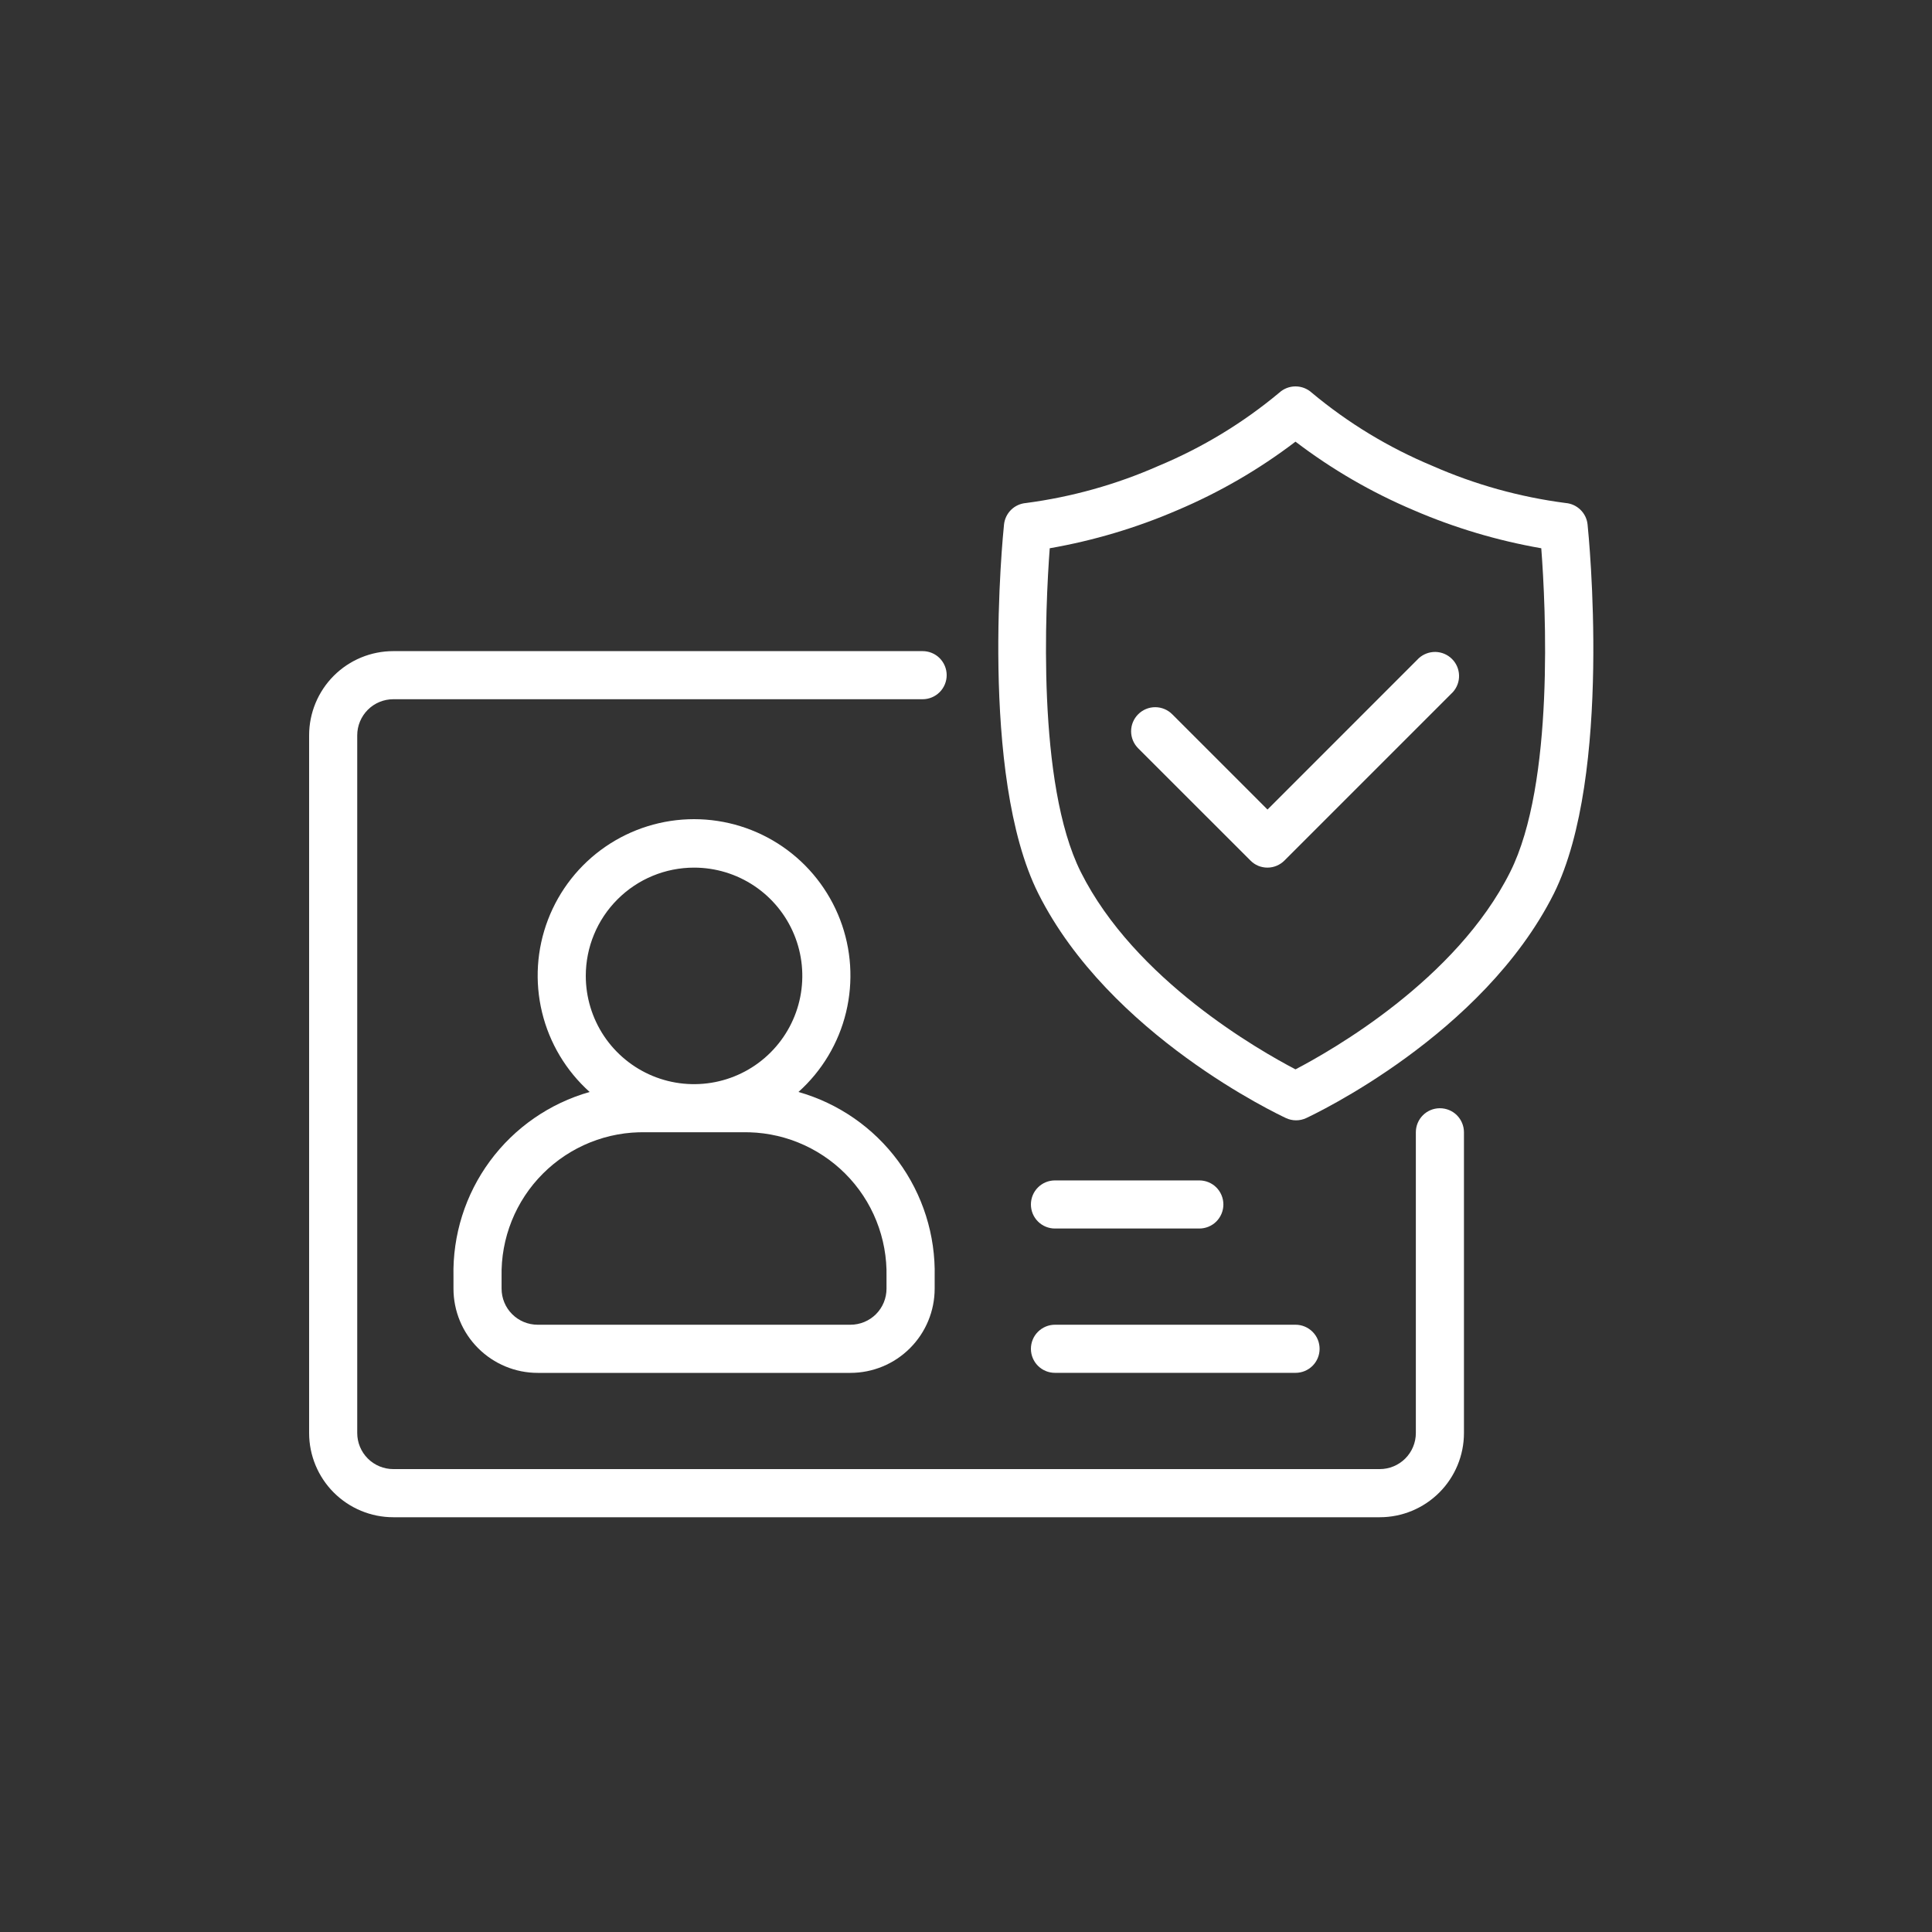 <svg width="50" height="50" viewBox="0 0 50 50" fill="none" xmlns="http://www.w3.org/2000/svg">
<rect x="0" y="0" width="50" height="50" fill="#333333" stroke="none"/>
<path d="M11.736 33.039V33.35C11.736 33.928 11.965 34.483 12.374 34.891C12.783 35.3 13.337 35.53 13.915 35.53H22.009C22.587 35.53 23.142 35.3 23.55 34.891C23.959 34.483 24.189 33.928 24.189 33.35V33.039C24.214 31.965 23.881 30.912 23.243 30.047C22.605 29.182 21.698 28.554 20.664 28.26C21.274 27.713 21.704 26.994 21.896 26.198C22.088 25.402 22.035 24.566 21.742 23.801C21.449 23.036 20.931 22.377 20.256 21.913C19.581 21.449 18.781 21.2 17.962 21.2C17.143 21.2 16.343 21.449 15.668 21.913C14.993 22.377 14.475 23.036 14.182 23.801C13.889 24.566 13.836 25.402 14.028 26.198C14.22 26.994 14.65 27.713 15.26 28.26C14.226 28.554 13.319 29.182 12.681 30.047C12.043 30.912 11.711 31.965 11.736 33.039ZM17.962 22.454C18.516 22.454 19.058 22.618 19.519 22.926C19.98 23.234 20.339 23.672 20.551 24.184C20.763 24.696 20.818 25.259 20.71 25.803C20.602 26.346 20.335 26.845 19.943 27.237C19.552 27.629 19.052 27.896 18.509 28.004C17.965 28.112 17.402 28.057 16.89 27.845C16.378 27.633 15.94 27.273 15.632 26.813C15.325 26.352 15.16 25.81 15.16 25.256C15.16 24.513 15.455 23.8 15.981 23.275C16.506 22.749 17.219 22.454 17.962 22.454ZM16.717 29.303H19.207C19.701 29.292 20.192 29.381 20.65 29.565C21.108 29.749 21.524 30.024 21.874 30.373C22.223 30.722 22.498 31.138 22.681 31.596C22.865 32.055 22.954 32.545 22.943 33.039V33.35C22.943 33.598 22.845 33.836 22.67 34.011C22.495 34.186 22.257 34.284 22.009 34.284H13.915C13.667 34.284 13.43 34.186 13.255 34.011C13.079 33.836 12.981 33.598 12.981 33.35V33.039C12.97 32.545 13.059 32.055 13.243 31.596C13.427 31.138 13.701 30.722 14.051 30.373C14.4 30.024 14.816 29.749 15.274 29.565C15.732 29.381 16.223 29.292 16.717 29.303Z" fill="white"/>
<path d="M37.264 28.681C37.099 28.681 36.941 28.746 36.824 28.863C36.707 28.98 36.642 29.138 36.642 29.303V37.087C36.642 37.334 36.543 37.572 36.368 37.747C36.193 37.922 35.955 38.02 35.708 38.02H10.179C9.932 38.02 9.694 37.922 9.519 37.747C9.344 37.572 9.245 37.334 9.245 37.087V19.03C9.245 18.782 9.344 18.545 9.519 18.369C9.694 18.194 9.932 18.096 10.179 18.096H23.877C24.043 18.096 24.201 18.03 24.318 17.913C24.434 17.797 24.5 17.638 24.5 17.473C24.5 17.308 24.434 17.15 24.318 17.033C24.201 16.916 24.043 16.851 23.877 16.851H10.179C9.601 16.851 9.047 17.08 8.638 17.489C8.23 17.898 8 18.452 8 19.03V37.087C8 37.664 8.23 38.219 8.638 38.627C9.047 39.036 9.601 39.266 10.179 39.266H35.708C36.286 39.266 36.84 39.036 37.249 38.627C37.657 38.219 37.887 37.664 37.887 37.087V29.303C37.887 29.138 37.821 28.98 37.705 28.863C37.588 28.746 37.429 28.681 37.264 28.681Z" fill="white"/>
<path d="M36.719 17.034L32.803 20.951L30.337 18.485C30.22 18.368 30.062 18.302 29.896 18.302C29.731 18.302 29.573 18.368 29.456 18.485C29.339 18.602 29.273 18.76 29.273 18.925C29.273 19.091 29.339 19.249 29.456 19.366L32.361 22.27C32.419 22.329 32.487 22.375 32.563 22.407C32.639 22.438 32.721 22.454 32.803 22.454C32.968 22.453 33.125 22.387 33.242 22.27L37.6 17.912C37.707 17.793 37.765 17.638 37.76 17.478C37.756 17.319 37.691 17.166 37.577 17.054C37.464 16.941 37.312 16.876 37.152 16.872C36.992 16.869 36.837 16.927 36.719 17.034Z" fill="white"/>
<path d="M41.086 13.572C41.071 13.428 41.006 13.294 40.902 13.193C40.799 13.092 40.664 13.03 40.52 13.018C39.332 12.864 38.172 12.541 37.076 12.059C35.944 11.588 34.889 10.949 33.948 10.163C33.833 10.058 33.683 10 33.527 10C33.372 10 33.222 10.058 33.107 10.163C32.165 10.949 31.11 11.588 29.978 12.059C28.888 12.54 27.735 12.862 26.554 13.018C26.409 13.03 26.273 13.091 26.169 13.192C26.065 13.294 26 13.428 25.984 13.572C25.956 13.837 25.333 20.054 26.871 23.124C28.711 26.791 33.098 28.849 33.281 28.936C33.363 28.974 33.453 28.994 33.543 28.994C33.633 28.994 33.722 28.974 33.804 28.936C33.988 28.849 38.375 26.791 40.215 23.124C41.737 20.054 41.114 13.837 41.086 13.572ZM39.084 22.566C37.687 25.359 34.461 27.186 33.527 27.675C32.593 27.186 29.368 25.359 27.97 22.566C26.825 20.275 27.055 15.689 27.167 14.189C28.302 13.991 29.409 13.661 30.467 13.205C31.557 12.744 32.586 12.148 33.527 11.43C34.469 12.148 35.497 12.744 36.588 13.205C37.645 13.661 38.753 13.991 39.888 14.189C40.003 15.689 40.233 20.275 39.084 22.566Z" fill="white"/>
<path d="M27.302 35.529H33.529C33.694 35.529 33.852 35.464 33.969 35.347C34.086 35.23 34.151 35.072 34.151 34.907C34.151 34.742 34.086 34.583 33.969 34.467C33.852 34.35 33.694 34.284 33.529 34.284H27.302C27.137 34.284 26.979 34.35 26.862 34.467C26.745 34.583 26.68 34.742 26.68 34.907C26.68 35.072 26.745 35.23 26.862 35.347C26.979 35.464 27.137 35.529 27.302 35.529Z" fill="white"/>
<path d="M27.302 31.794H31.038C31.203 31.794 31.362 31.729 31.479 31.612C31.595 31.495 31.661 31.337 31.661 31.172C31.661 31.006 31.595 30.848 31.479 30.731C31.362 30.614 31.203 30.549 31.038 30.549H27.302C27.137 30.549 26.979 30.614 26.862 30.731C26.745 30.848 26.68 31.006 26.68 31.172C26.68 31.337 26.745 31.495 26.862 31.612C26.979 31.729 27.137 31.794 27.302 31.794Z" fill="white"/>
</svg>
